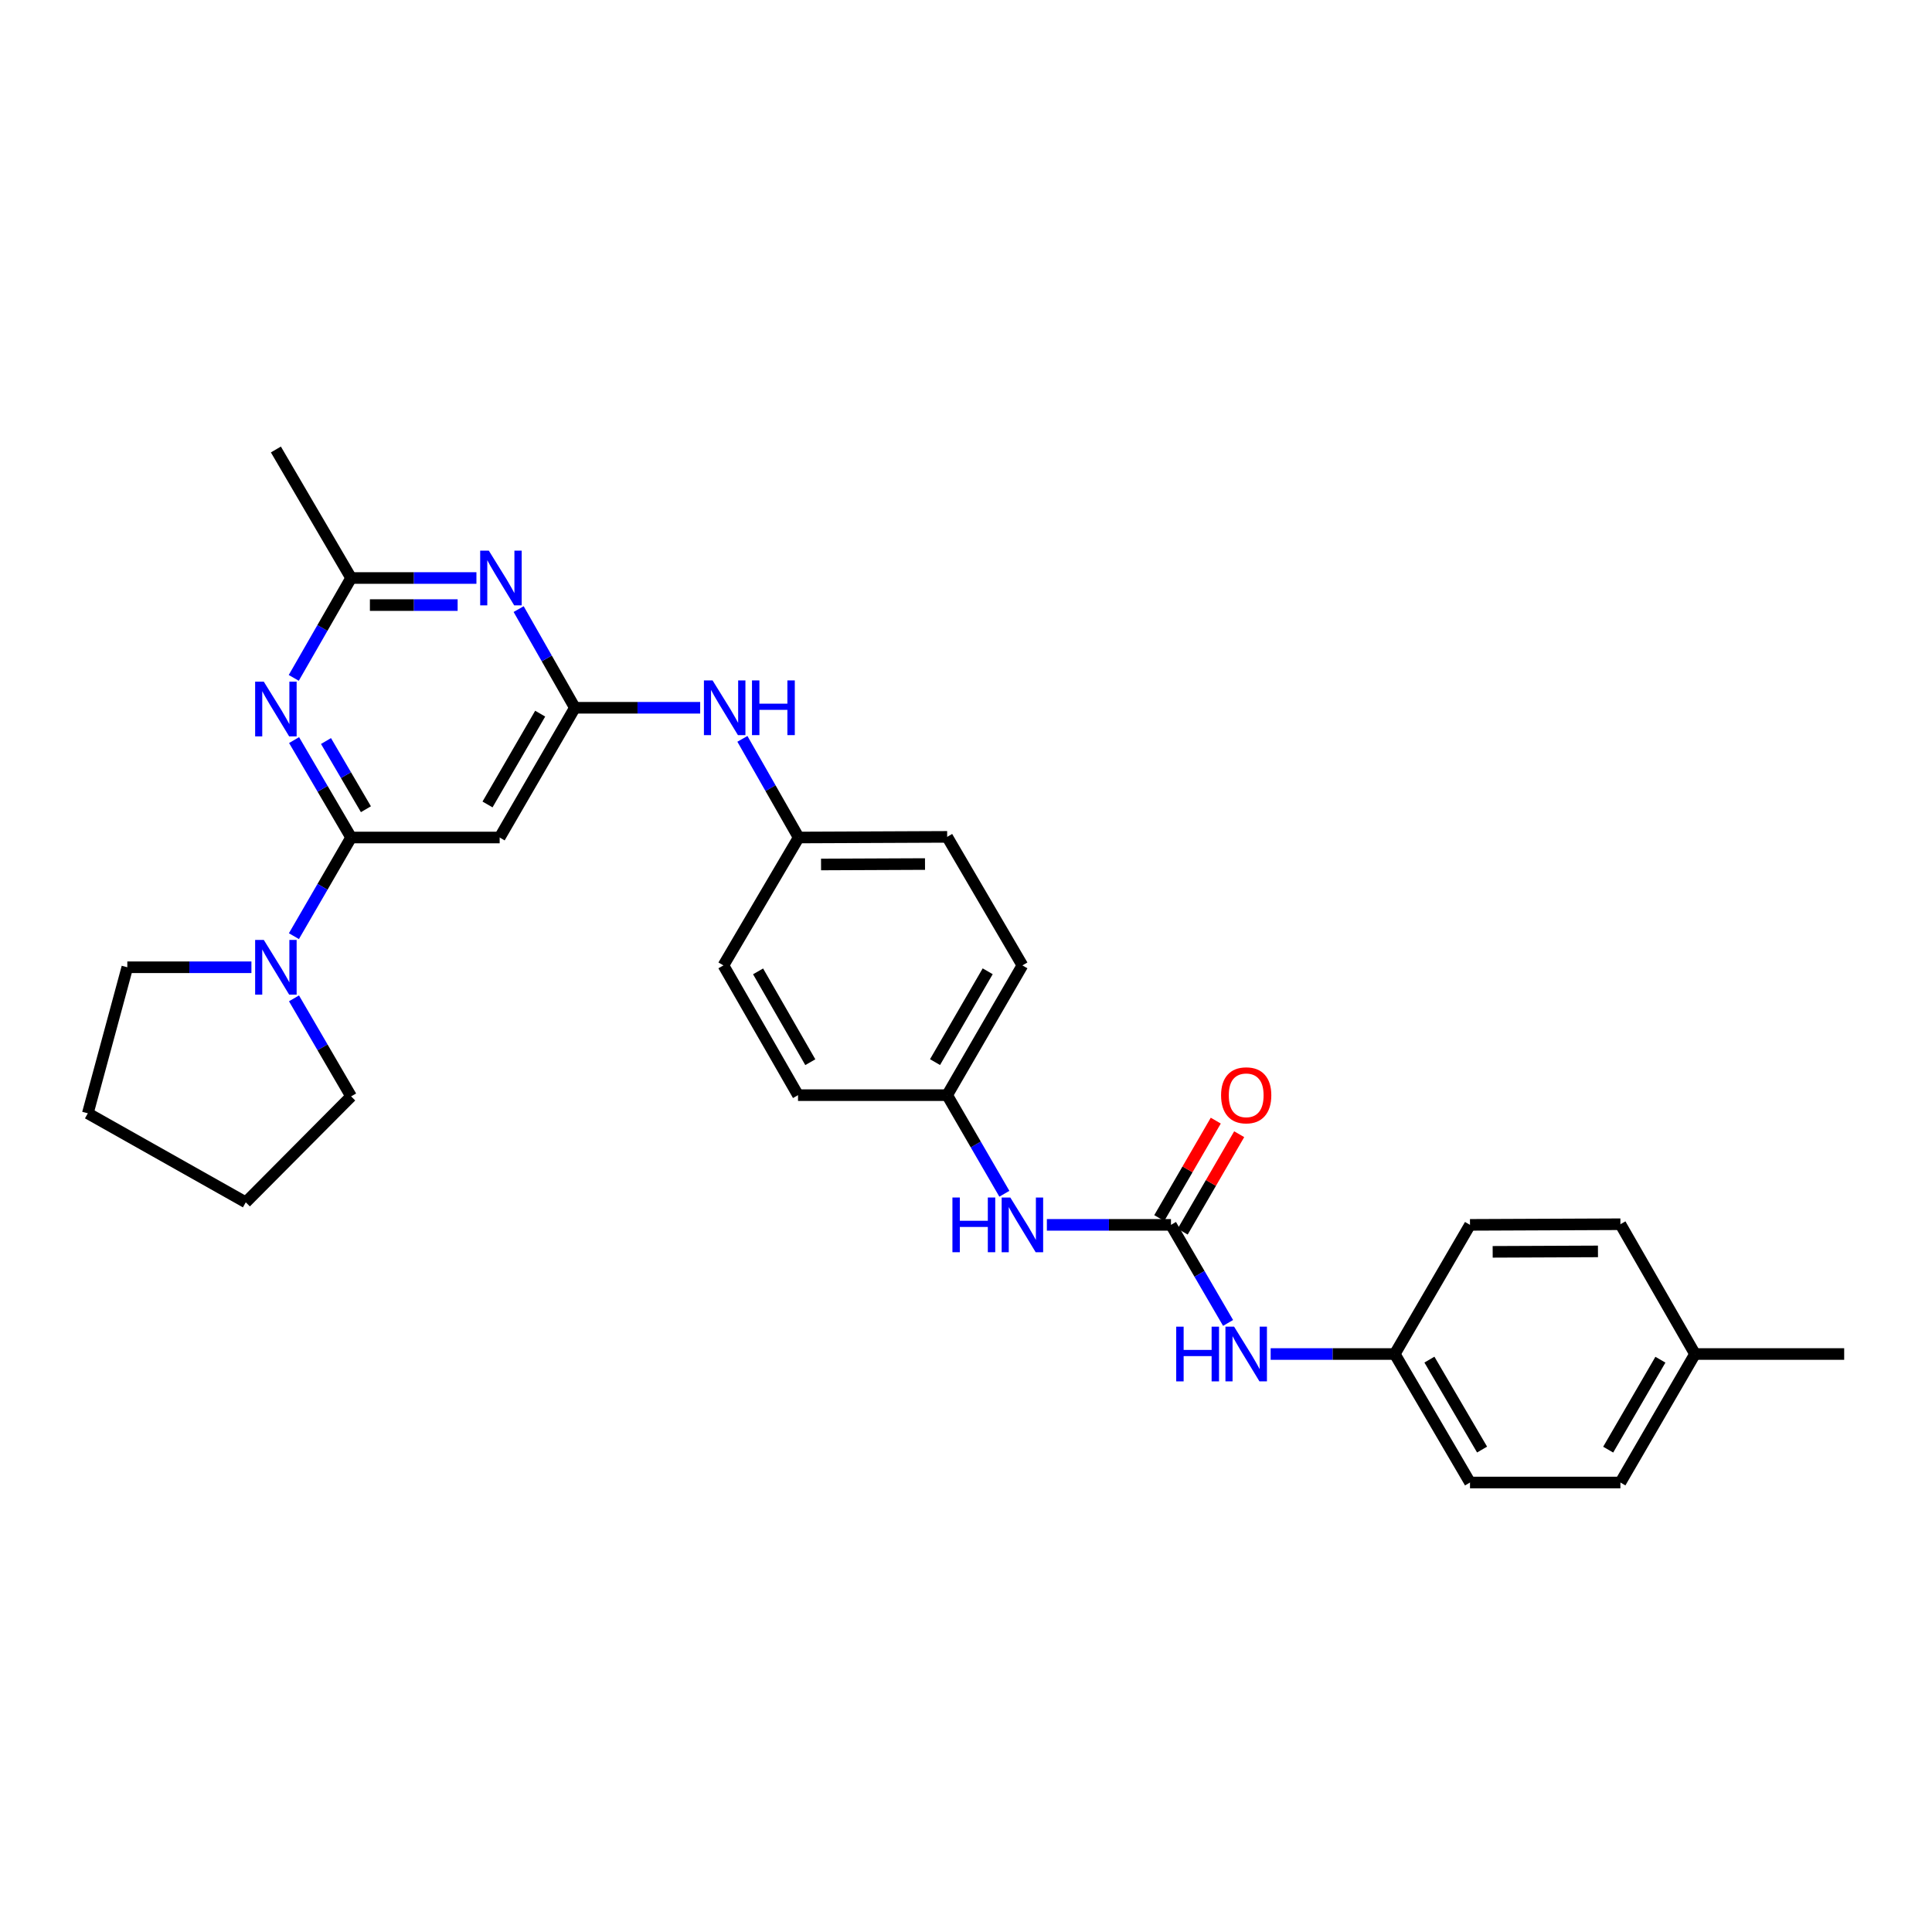 <?xml version='1.0' encoding='iso-8859-1'?>
<svg version='1.1' baseProfile='full'
              xmlns='http://www.w3.org/2000/svg'
                      xmlns:rdkit='http://www.rdkit.org/xml'
                      xmlns:xlink='http://www.w3.org/1999/xlink'
                  xml:space='preserve'
width='1000px' height='1000px' viewBox='0 0 1000 1000'>
<!-- END OF HEADER -->
<rect style='opacity:1.0;fill:#FFFFFF;stroke:none' width='1000' height='1000' x='0' y='0'> </rect>
<path class='bond-0' d='M 181.732,433.492 L 166.974,408.282' style='fill:none;fill-rule:evenodd;stroke:#000000;stroke-width:6px;stroke-linecap:butt;stroke-linejoin:miter;stroke-opacity:1' />
<path class='bond-0' d='M 166.974,408.282 L 152.216,383.071' style='fill:none;fill-rule:evenodd;stroke:#0000FF;stroke-width:6px;stroke-linecap:butt;stroke-linejoin:miter;stroke-opacity:1' />
<path class='bond-0' d='M 189.398,418.85 L 179.067,401.202' style='fill:none;fill-rule:evenodd;stroke:#000000;stroke-width:6px;stroke-linecap:butt;stroke-linejoin:miter;stroke-opacity:1' />
<path class='bond-0' d='M 179.067,401.202 L 168.736,383.555' style='fill:none;fill-rule:evenodd;stroke:#0000FF;stroke-width:6px;stroke-linecap:butt;stroke-linejoin:miter;stroke-opacity:1' />
<path class='bond-3' d='M 181.732,433.492 L 258.625,433.492' style='fill:none;fill-rule:evenodd;stroke:#000000;stroke-width:6px;stroke-linecap:butt;stroke-linejoin:miter;stroke-opacity:1' />
<path class='bond-5' d='M 181.732,433.492 L 166.932,459.023' style='fill:none;fill-rule:evenodd;stroke:#000000;stroke-width:6px;stroke-linecap:butt;stroke-linejoin:miter;stroke-opacity:1' />
<path class='bond-5' d='M 166.932,459.023 L 152.132,484.553' style='fill:none;fill-rule:evenodd;stroke:#0000FF;stroke-width:6px;stroke-linecap:butt;stroke-linejoin:miter;stroke-opacity:1' />
<path class='bond-6' d='M 152.051,350.87 L 166.892,325.023' style='fill:none;fill-rule:evenodd;stroke:#0000FF;stroke-width:6px;stroke-linecap:butt;stroke-linejoin:miter;stroke-opacity:1' />
<path class='bond-6' d='M 166.892,325.023 L 181.732,299.177' style='fill:none;fill-rule:evenodd;stroke:#000000;stroke-width:6px;stroke-linecap:butt;stroke-linejoin:miter;stroke-opacity:1' />
<path class='bond-1' d='M 297.558,366.339 L 258.625,433.492' style='fill:none;fill-rule:evenodd;stroke:#000000;stroke-width:6px;stroke-linecap:butt;stroke-linejoin:miter;stroke-opacity:1' />
<path class='bond-1' d='M 279.595,369.383 L 252.342,416.391' style='fill:none;fill-rule:evenodd;stroke:#000000;stroke-width:6px;stroke-linecap:butt;stroke-linejoin:miter;stroke-opacity:1' />
<path class='bond-2' d='M 297.558,366.339 L 283.004,340.804' style='fill:none;fill-rule:evenodd;stroke:#000000;stroke-width:6px;stroke-linecap:butt;stroke-linejoin:miter;stroke-opacity:1' />
<path class='bond-2' d='M 283.004,340.804 L 268.451,315.27' style='fill:none;fill-rule:evenodd;stroke:#0000FF;stroke-width:6px;stroke-linecap:butt;stroke-linejoin:miter;stroke-opacity:1' />
<path class='bond-9' d='M 297.558,366.339 L 329.984,366.339' style='fill:none;fill-rule:evenodd;stroke:#000000;stroke-width:6px;stroke-linecap:butt;stroke-linejoin:miter;stroke-opacity:1' />
<path class='bond-9' d='M 329.984,366.339 L 362.411,366.339' style='fill:none;fill-rule:evenodd;stroke:#0000FF;stroke-width:6px;stroke-linecap:butt;stroke-linejoin:miter;stroke-opacity:1' />
<path class='bond-29' d='M 246.6,299.177 L 214.166,299.177' style='fill:none;fill-rule:evenodd;stroke:#0000FF;stroke-width:6px;stroke-linecap:butt;stroke-linejoin:miter;stroke-opacity:1' />
<path class='bond-29' d='M 214.166,299.177 L 181.732,299.177' style='fill:none;fill-rule:evenodd;stroke:#000000;stroke-width:6px;stroke-linecap:butt;stroke-linejoin:miter;stroke-opacity:1' />
<path class='bond-29' d='M 236.87,313.19 L 214.166,313.19' style='fill:none;fill-rule:evenodd;stroke:#0000FF;stroke-width:6px;stroke-linecap:butt;stroke-linejoin:miter;stroke-opacity:1' />
<path class='bond-29' d='M 214.166,313.19 L 191.462,313.19' style='fill:none;fill-rule:evenodd;stroke:#000000;stroke-width:6px;stroke-linecap:butt;stroke-linejoin:miter;stroke-opacity:1' />
<path class='bond-4' d='M 606.095,633.988 L 573.976,633.988' style='fill:none;fill-rule:evenodd;stroke:#000000;stroke-width:6px;stroke-linecap:butt;stroke-linejoin:miter;stroke-opacity:1' />
<path class='bond-4' d='M 573.976,633.988 L 541.856,633.988' style='fill:none;fill-rule:evenodd;stroke:#0000FF;stroke-width:6px;stroke-linecap:butt;stroke-linejoin:miter;stroke-opacity:1' />
<path class='bond-8' d='M 606.095,633.988 L 620.875,659.366' style='fill:none;fill-rule:evenodd;stroke:#000000;stroke-width:6px;stroke-linecap:butt;stroke-linejoin:miter;stroke-opacity:1' />
<path class='bond-8' d='M 620.875,659.366 L 635.655,684.745' style='fill:none;fill-rule:evenodd;stroke:#0000FF;stroke-width:6px;stroke-linecap:butt;stroke-linejoin:miter;stroke-opacity:1' />
<path class='bond-10' d='M 612.156,637.503 L 626.78,612.284' style='fill:none;fill-rule:evenodd;stroke:#000000;stroke-width:6px;stroke-linecap:butt;stroke-linejoin:miter;stroke-opacity:1' />
<path class='bond-10' d='M 626.78,612.284 L 641.404,587.065' style='fill:none;fill-rule:evenodd;stroke:#FF0000;stroke-width:6px;stroke-linecap:butt;stroke-linejoin:miter;stroke-opacity:1' />
<path class='bond-10' d='M 600.033,630.474 L 614.658,605.255' style='fill:none;fill-rule:evenodd;stroke:#000000;stroke-width:6px;stroke-linecap:butt;stroke-linejoin:miter;stroke-opacity:1' />
<path class='bond-10' d='M 614.658,605.255 L 629.282,580.036' style='fill:none;fill-rule:evenodd;stroke:#FF0000;stroke-width:6px;stroke-linecap:butt;stroke-linejoin:miter;stroke-opacity:1' />
<path class='bond-23' d='M 130.136,500.654 L 98.017,500.654' style='fill:none;fill-rule:evenodd;stroke:#0000FF;stroke-width:6px;stroke-linecap:butt;stroke-linejoin:miter;stroke-opacity:1' />
<path class='bond-23' d='M 98.017,500.654 L 65.898,500.654' style='fill:none;fill-rule:evenodd;stroke:#000000;stroke-width:6px;stroke-linecap:butt;stroke-linejoin:miter;stroke-opacity:1' />
<path class='bond-24' d='M 152.174,516.748 L 166.953,542.118' style='fill:none;fill-rule:evenodd;stroke:#0000FF;stroke-width:6px;stroke-linecap:butt;stroke-linejoin:miter;stroke-opacity:1' />
<path class='bond-24' d='M 166.953,542.118 L 181.732,567.489' style='fill:none;fill-rule:evenodd;stroke:#000000;stroke-width:6px;stroke-linecap:butt;stroke-linejoin:miter;stroke-opacity:1' />
<path class='bond-25' d='M 181.732,299.177 L 142.799,232.654' style='fill:none;fill-rule:evenodd;stroke:#000000;stroke-width:6px;stroke-linecap:butt;stroke-linejoin:miter;stroke-opacity:1' />
<path class='bond-7' d='M 519.856,617.888 L 505.054,592.369' style='fill:none;fill-rule:evenodd;stroke:#0000FF;stroke-width:6px;stroke-linecap:butt;stroke-linejoin:miter;stroke-opacity:1' />
<path class='bond-7' d='M 505.054,592.369 L 490.253,566.85' style='fill:none;fill-rule:evenodd;stroke:#000000;stroke-width:6px;stroke-linecap:butt;stroke-linejoin:miter;stroke-opacity:1' />
<path class='bond-12' d='M 657.69,700.839 L 689.809,700.839' style='fill:none;fill-rule:evenodd;stroke:#0000FF;stroke-width:6px;stroke-linecap:butt;stroke-linejoin:miter;stroke-opacity:1' />
<path class='bond-12' d='M 689.809,700.839 L 721.928,700.839' style='fill:none;fill-rule:evenodd;stroke:#000000;stroke-width:6px;stroke-linecap:butt;stroke-linejoin:miter;stroke-opacity:1' />
<path class='bond-13' d='M 384.266,382.431 L 398.825,407.962' style='fill:none;fill-rule:evenodd;stroke:#0000FF;stroke-width:6px;stroke-linecap:butt;stroke-linejoin:miter;stroke-opacity:1' />
<path class='bond-13' d='M 398.825,407.962 L 413.384,433.492' style='fill:none;fill-rule:evenodd;stroke:#000000;stroke-width:6px;stroke-linecap:butt;stroke-linejoin:miter;stroke-opacity:1' />
<path class='bond-11' d='M 490.253,566.85 L 413.057,566.85' style='fill:none;fill-rule:evenodd;stroke:#000000;stroke-width:6px;stroke-linecap:butt;stroke-linejoin:miter;stroke-opacity:1' />
<path class='bond-31' d='M 490.253,566.85 L 529.194,499.689' style='fill:none;fill-rule:evenodd;stroke:#000000;stroke-width:6px;stroke-linecap:butt;stroke-linejoin:miter;stroke-opacity:1' />
<path class='bond-31' d='M 483.971,549.747 L 511.23,502.734' style='fill:none;fill-rule:evenodd;stroke:#000000;stroke-width:6px;stroke-linecap:butt;stroke-linejoin:miter;stroke-opacity:1' />
<path class='bond-18' d='M 721.928,700.839 L 760.869,633.988' style='fill:none;fill-rule:evenodd;stroke:#000000;stroke-width:6px;stroke-linecap:butt;stroke-linejoin:miter;stroke-opacity:1' />
<path class='bond-19' d='M 721.928,700.839 L 760.869,767.346' style='fill:none;fill-rule:evenodd;stroke:#000000;stroke-width:6px;stroke-linecap:butt;stroke-linejoin:miter;stroke-opacity:1' />
<path class='bond-19' d='M 739.862,703.734 L 767.121,750.29' style='fill:none;fill-rule:evenodd;stroke:#000000;stroke-width:6px;stroke-linecap:butt;stroke-linejoin:miter;stroke-opacity:1' />
<path class='bond-15' d='M 413.384,433.492 L 490.253,433.165' style='fill:none;fill-rule:evenodd;stroke:#000000;stroke-width:6px;stroke-linecap:butt;stroke-linejoin:miter;stroke-opacity:1' />
<path class='bond-15' d='M 424.974,447.456 L 478.782,447.227' style='fill:none;fill-rule:evenodd;stroke:#000000;stroke-width:6px;stroke-linecap:butt;stroke-linejoin:miter;stroke-opacity:1' />
<path class='bond-17' d='M 413.384,433.492 L 374.443,499.689' style='fill:none;fill-rule:evenodd;stroke:#000000;stroke-width:6px;stroke-linecap:butt;stroke-linejoin:miter;stroke-opacity:1' />
<path class='bond-14' d='M 877.333,700.839 L 838.72,767.346' style='fill:none;fill-rule:evenodd;stroke:#000000;stroke-width:6px;stroke-linecap:butt;stroke-linejoin:miter;stroke-opacity:1' />
<path class='bond-14' d='M 859.423,703.779 L 832.393,750.334' style='fill:none;fill-rule:evenodd;stroke:#000000;stroke-width:6px;stroke-linecap:butt;stroke-linejoin:miter;stroke-opacity:1' />
<path class='bond-26' d='M 877.333,700.839 L 954.545,700.839' style='fill:none;fill-rule:evenodd;stroke:#000000;stroke-width:6px;stroke-linecap:butt;stroke-linejoin:miter;stroke-opacity:1' />
<path class='bond-32' d='M 877.333,700.839 L 838.72,633.661' style='fill:none;fill-rule:evenodd;stroke:#000000;stroke-width:6px;stroke-linecap:butt;stroke-linejoin:miter;stroke-opacity:1' />
<path class='bond-20' d='M 490.253,433.165 L 529.194,499.689' style='fill:none;fill-rule:evenodd;stroke:#000000;stroke-width:6px;stroke-linecap:butt;stroke-linejoin:miter;stroke-opacity:1' />
<path class='bond-16' d='M 413.057,566.85 L 374.443,499.689' style='fill:none;fill-rule:evenodd;stroke:#000000;stroke-width:6px;stroke-linecap:butt;stroke-linejoin:miter;stroke-opacity:1' />
<path class='bond-16' d='M 419.413,549.791 L 392.383,502.778' style='fill:none;fill-rule:evenodd;stroke:#000000;stroke-width:6px;stroke-linecap:butt;stroke-linejoin:miter;stroke-opacity:1' />
<path class='bond-22' d='M 760.869,633.988 L 838.72,633.661' style='fill:none;fill-rule:evenodd;stroke:#000000;stroke-width:6px;stroke-linecap:butt;stroke-linejoin:miter;stroke-opacity:1' />
<path class='bond-22' d='M 772.606,647.952 L 827.101,647.723' style='fill:none;fill-rule:evenodd;stroke:#000000;stroke-width:6px;stroke-linecap:butt;stroke-linejoin:miter;stroke-opacity:1' />
<path class='bond-21' d='M 760.869,767.346 L 838.72,767.346' style='fill:none;fill-rule:evenodd;stroke:#000000;stroke-width:6px;stroke-linecap:butt;stroke-linejoin:miter;stroke-opacity:1' />
<path class='bond-27' d='M 65.898,500.654 L 45.455,576.247' style='fill:none;fill-rule:evenodd;stroke:#000000;stroke-width:6px;stroke-linecap:butt;stroke-linejoin:miter;stroke-opacity:1' />
<path class='bond-28' d='M 181.732,567.489 L 127.213,622.319' style='fill:none;fill-rule:evenodd;stroke:#000000;stroke-width:6px;stroke-linecap:butt;stroke-linejoin:miter;stroke-opacity:1' />
<path class='bond-30' d='M 45.455,576.247 L 127.213,622.319' style='fill:none;fill-rule:evenodd;stroke:#000000;stroke-width:6px;stroke-linecap:butt;stroke-linejoin:miter;stroke-opacity:1' />
<path  class='atom-1' d='M 136.539 352.825
L 145.819 367.825
Q 146.739 369.305, 148.219 371.985
Q 149.699 374.665, 149.779 374.825
L 149.779 352.825
L 153.539 352.825
L 153.539 381.145
L 149.659 381.145
L 139.699 364.745
Q 138.539 362.825, 137.299 360.625
Q 136.099 358.425, 135.739 357.745
L 135.739 381.145
L 132.059 381.145
L 132.059 352.825
L 136.539 352.825
' fill='#0000FF'/>
<path  class='atom-3' d='M 253.019 285.017
L 262.299 300.017
Q 263.219 301.497, 264.699 304.177
Q 266.179 306.857, 266.259 307.017
L 266.259 285.017
L 270.019 285.017
L 270.019 313.337
L 266.139 313.337
L 256.179 296.937
Q 255.019 295.017, 253.779 292.817
Q 252.579 290.617, 252.219 289.937
L 252.219 313.337
L 248.539 313.337
L 248.539 285.017
L 253.019 285.017
' fill='#0000FF'/>
<path  class='atom-6' d='M 136.539 486.494
L 145.819 501.494
Q 146.739 502.974, 148.219 505.654
Q 149.699 508.334, 149.779 508.494
L 149.779 486.494
L 153.539 486.494
L 153.539 514.814
L 149.659 514.814
L 139.699 498.414
Q 138.539 496.494, 137.299 494.294
Q 136.099 492.094, 135.739 491.414
L 135.739 514.814
L 132.059 514.814
L 132.059 486.494
L 136.539 486.494
' fill='#0000FF'/>
<path  class='atom-8' d='M 492.974 619.828
L 496.814 619.828
L 496.814 631.868
L 511.294 631.868
L 511.294 619.828
L 515.134 619.828
L 515.134 648.148
L 511.294 648.148
L 511.294 635.068
L 496.814 635.068
L 496.814 648.148
L 492.974 648.148
L 492.974 619.828
' fill='#0000FF'/>
<path  class='atom-8' d='M 522.934 619.828
L 532.214 634.828
Q 533.134 636.308, 534.614 638.988
Q 536.094 641.668, 536.174 641.828
L 536.174 619.828
L 539.934 619.828
L 539.934 648.148
L 536.054 648.148
L 526.094 631.748
Q 524.934 629.828, 523.694 627.628
Q 522.494 625.428, 522.134 624.748
L 522.134 648.148
L 518.454 648.148
L 518.454 619.828
L 522.934 619.828
' fill='#0000FF'/>
<path  class='atom-9' d='M 608.808 686.679
L 612.648 686.679
L 612.648 698.719
L 627.128 698.719
L 627.128 686.679
L 630.968 686.679
L 630.968 714.999
L 627.128 714.999
L 627.128 701.919
L 612.648 701.919
L 612.648 714.999
L 608.808 714.999
L 608.808 686.679
' fill='#0000FF'/>
<path  class='atom-9' d='M 638.768 686.679
L 648.048 701.679
Q 648.968 703.159, 650.448 705.839
Q 651.928 708.519, 652.008 708.679
L 652.008 686.679
L 655.768 686.679
L 655.768 714.999
L 651.888 714.999
L 641.928 698.599
Q 640.768 696.679, 639.528 694.479
Q 638.328 692.279, 637.968 691.599
L 637.968 714.999
L 634.288 714.999
L 634.288 686.679
L 638.768 686.679
' fill='#0000FF'/>
<path  class='atom-10' d='M 368.829 352.179
L 378.109 367.179
Q 379.029 368.659, 380.509 371.339
Q 381.989 374.019, 382.069 374.179
L 382.069 352.179
L 385.829 352.179
L 385.829 380.499
L 381.949 380.499
L 371.989 364.099
Q 370.829 362.179, 369.589 359.979
Q 368.389 357.779, 368.029 357.099
L 368.029 380.499
L 364.349 380.499
L 364.349 352.179
L 368.829 352.179
' fill='#0000FF'/>
<path  class='atom-10' d='M 389.229 352.179
L 393.069 352.179
L 393.069 364.219
L 407.549 364.219
L 407.549 352.179
L 411.389 352.179
L 411.389 380.499
L 407.549 380.499
L 407.549 367.419
L 393.069 367.419
L 393.069 380.499
L 389.229 380.499
L 389.229 352.179
' fill='#0000FF'/>
<path  class='atom-11' d='M 632.028 566.93
Q 632.028 560.13, 635.388 556.33
Q 638.748 552.53, 645.028 552.53
Q 651.308 552.53, 654.668 556.33
Q 658.028 560.13, 658.028 566.93
Q 658.028 573.81, 654.628 577.73
Q 651.228 581.61, 645.028 581.61
Q 638.788 581.61, 635.388 577.73
Q 632.028 573.85, 632.028 566.93
M 645.028 578.41
Q 649.348 578.41, 651.668 575.53
Q 654.028 572.61, 654.028 566.93
Q 654.028 561.37, 651.668 558.57
Q 649.348 555.73, 645.028 555.73
Q 640.708 555.73, 638.348 558.53
Q 636.028 561.33, 636.028 566.93
Q 636.028 572.65, 638.348 575.53
Q 640.708 578.41, 645.028 578.41
' fill='#FF0000'/>
</svg>
